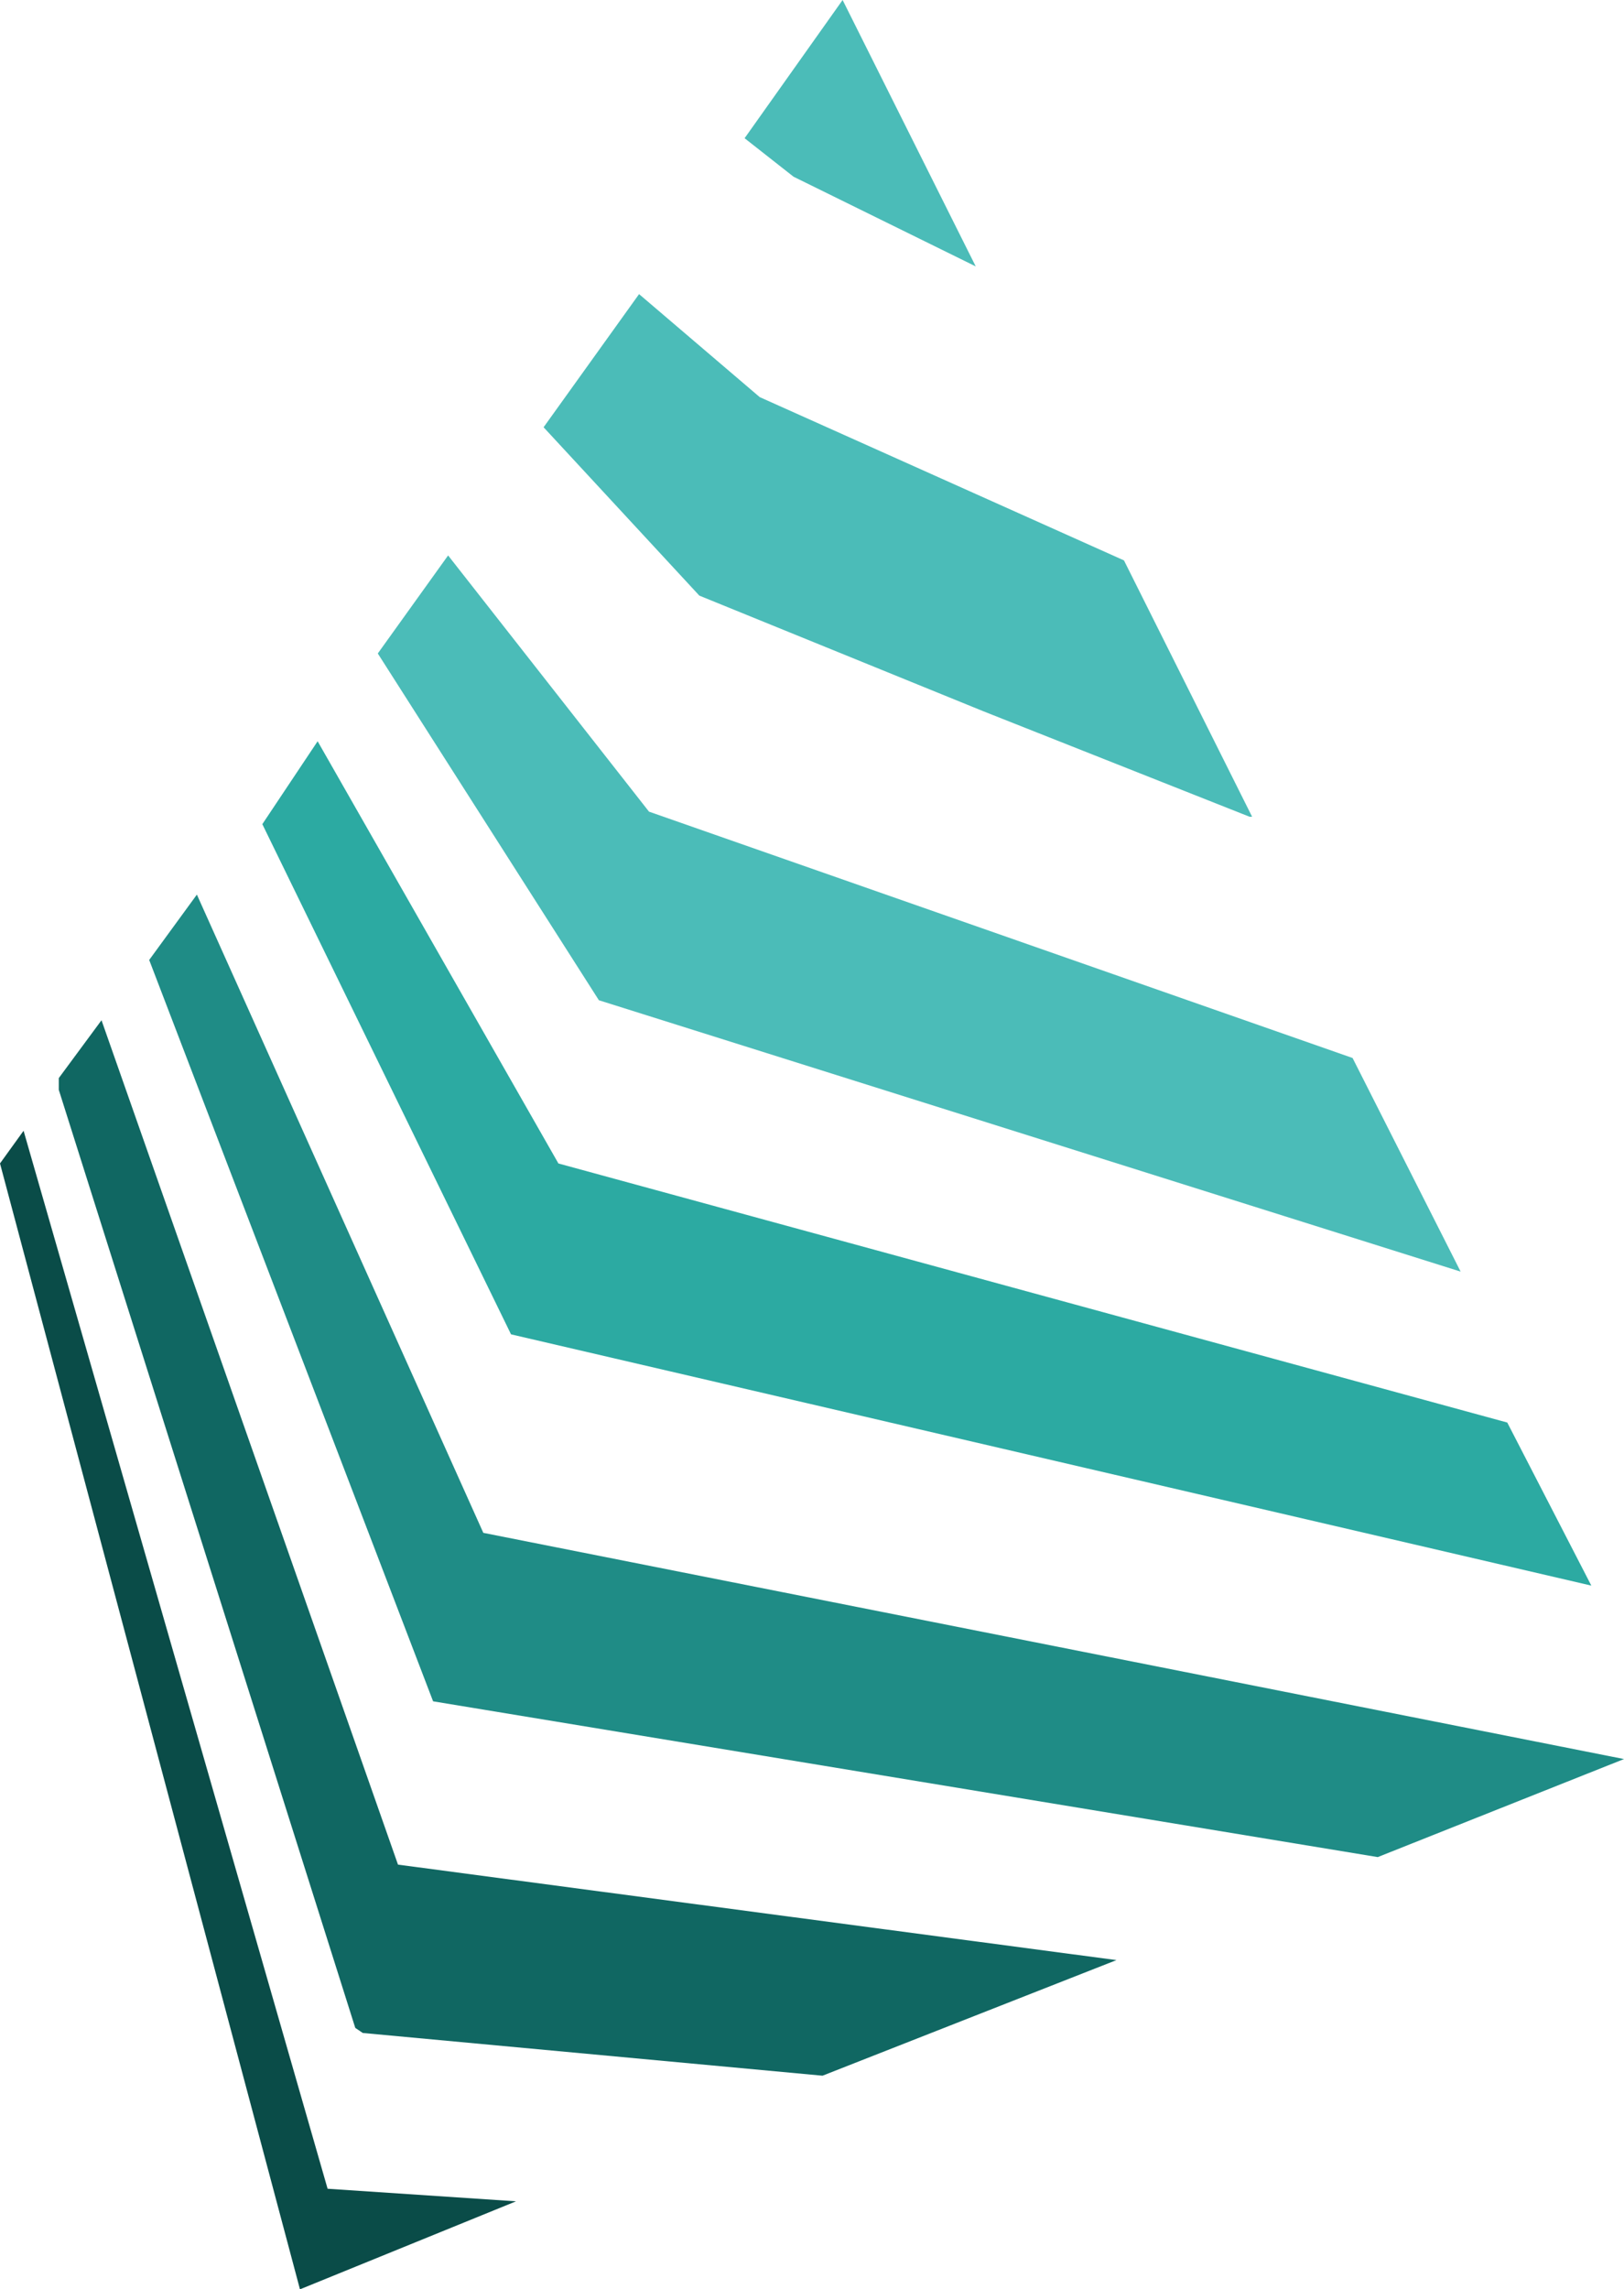 <?xml version="1.0" encoding="UTF-8"?><svg xmlns="http://www.w3.org/2000/svg" width="153.59" height="216.46" viewBox="0 0 153.59 216.46"><defs><style>.e{fill:#106762;}.f{fill:#1f8c86;}.g{fill:#0a4c48;}.h{fill:#2caaa2;}.i{fill:#4bbcb8;}</style></defs><g id="a"/><g id="b"><g id="c"><g id="d"><path class="i" d="M92.28,25.19l-17.23-8.48-4.63-3.64L79.69,0"/><path class="i" d="M106.3,52.99l12.12,24.24h-.24l-25.19-9.98-26.85-10.93-14.73-15.92,9.03-12.59,11.41,9.74,34.45,15.44Z"/><path class="i" d="M61.39,76.75l66.53,23.29,10.22,20.2-81.5-25.66-20.91-32.79,6.65-9.27,19.01,24.24Z"/><path class="h" d="M52.8,110.01l89.75,24.5,7.95,15.42-102.17-23.76-23.52-48.24,5.23-7.84,22.77,39.92Z"/><path class="f" d="M45.71,144.94l107.88,21.39-23.29,9.27-89.34-14.73L14.11,90.77l4.51-6.18,27.09,60.35Z"/><path class="e" d="M37.63,176.31l67.96,9.03-27.8,10.93-43.48-4.04-.71-.48L5.56,103.05v-1.11l4.04-5.47,28.04,79.84Z"/><path class="g" d="M30.98,206.96l17.82,1.19-20.43,8.32L0,110.01l2.23-3.09,28.75,100.03Z"/></g></g></g></svg>
